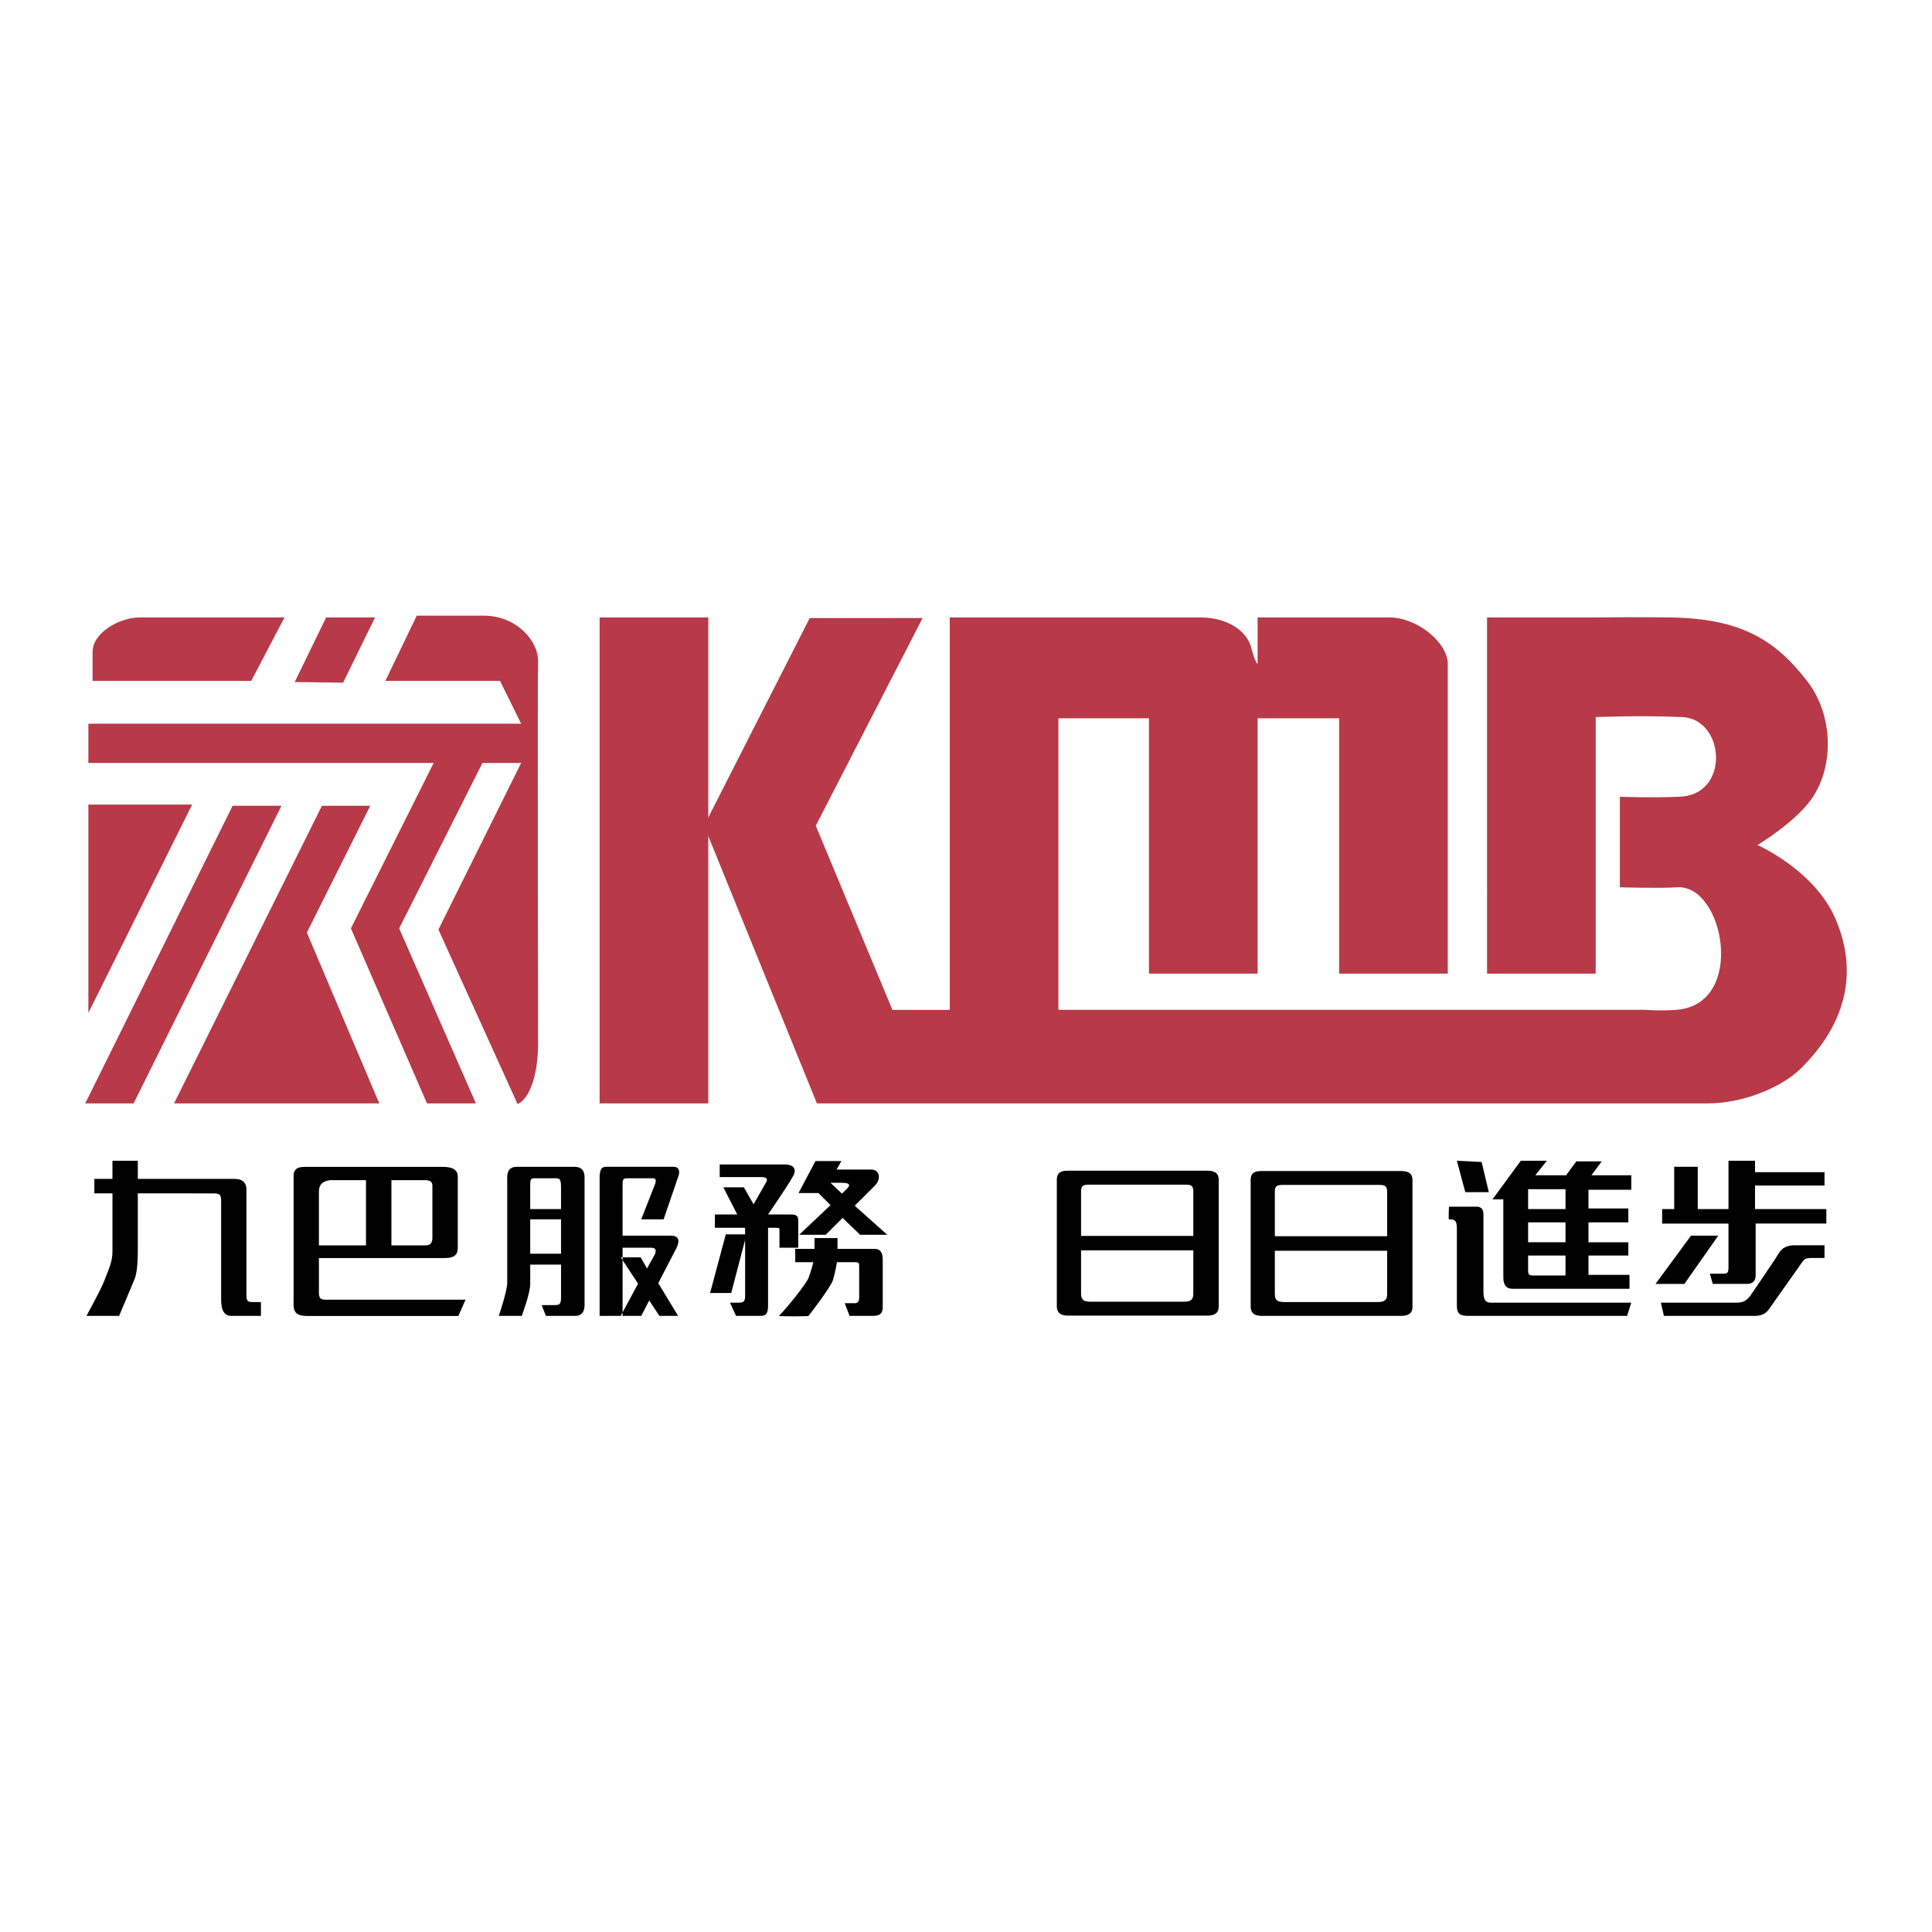 <svg xmlns="http://www.w3.org/2000/svg" width="2500" height="2500" viewBox="0 0 192.756 192.756"><g fill-rule="evenodd" clip-rule="evenodd"><path fill="#fff" d="M0 0h192.756v192.756H0V0z"/><path fill="#fff" d="M28.085 80.393l-14.756 29.693H8.504l14.703-29.693h4.878zM37.42 61.603l-3.19 6.508-4.825-.066 3.134-6.442h4.881zM8.817 80.275h10.354L8.817 101.054V80.275zM9.238 67.931h15.83l3.316-6.328H13.931c-1.987 0-4.693 1.505-4.693 3.438v2.89zM30.615 93.045l7.226 17.041H17.365l14.753-29.693h4.822l-6.325 12.652z"/><path d="M51.634 110.148c1.204-.479 2.049-2.95 2.049-5.964 0-.42-.063-37.521 0-38.063.118-2.104-2.109-4.697-5.425-4.697h-6.68l-3.131 6.507h11.44l2.108 4.272H8.817v3.918h34.449l-8.257 16.503 7.592 17.462h4.878l-7.652-17.462 8.309-16.503h3.859l-8.254 16.621 7.893 17.406zM59.824 61.603h10.842v48.483H59.824V61.603z" fill="#fff"/><path d="M144.445 66.247c0-2.113-3.012-4.644-5.84-4.644h-13.133v4.644s-.24-.126-.602-1.511c-.42-1.806-2.412-3.133-5.121-3.133H94.756v39.152h-5.72L81.39 82.384l10.658-20.72H80.784l-10.538 20.72 11.258 27.702h88.844c3.793 0 7.588-1.747 9.33-3.489 6.504-6.444 4.58-12.588 3.195-15.479-2.291-4.521-7.529-6.81-7.529-6.81s3.732-2.227 5.422-4.635c2.289-3.312 2.107-8.435-.484-11.742-3.256-4.218-6.744-6.204-13.553-6.328-2.713-.057-7.527 0-7.527 0h-10.838V97.14h10.838V71.542s4.518-.181 8.615 0c4.334.181 4.812 7.833-.301 7.95-2.77.118-5.902 0-5.902 0v9.032s4.092.122 5.721 0c4.701-.295 6.926 11.746-.125 12.23-1.559.124-3.01 0-3.01 0h-58.602v-29.09h9.033V97.14h10.842V71.664h8.133V97.14h10.84V66.247h-.001zM148.783 129.968h13.969l-.418 1.318h-15.715c-.91 0-1.268-.118-1.268-1.078v-7.651c0-.846-.248-.905-.787-.905-.059 0 0-1.259 0-1.259h2.592c.604-.062.846.236.846.775v7.651c0 1.024.303 1.149.781 1.149zM145.352 115.81l.841 3.131h2.348l-.719-3.009-2.47-.122z" fill="#fff"/><path d="M162.752 118.701v-1.443h-3.975l1.027-1.386h-2.531l-1.025 1.386h-3.068l1.145-1.448h-2.592l-2.828 3.855h1.082v7.77c0 .783.305 1.145.904 1.145h11.684v-1.385h-4.094v-1.928h3.977v-1.325h-3.977v-1.986h3.977v-1.386h-3.977v-1.868h4.271v-.001zm-6.559 8.553h-3.26c-.412 0-.473-.122-.473-.543v-1.444h3.732v1.987h.001zm-3.732-5.299h3.73v1.984h-3.73v-1.984zm0-3.312h3.73v1.986h-3.73v-1.986zM120.445 116.802h-13.912c-.604 0-1.094.126-1.094.908v12.58c0 .792.49.969 1.154.969h13.852c.725 0 1.145-.241 1.145-.91V117.71c0-.724-.483-.908-1.145-.908zm-1.388 12.288c0 .603-.295.783-.904.783h-9.332c-.602 0-.963-.121-.963-.783v-4.338h11.199v4.338zm0-5.782h-11.199v-4.512c0-.488.242-.605.783-.605h9.635c.604 0 .781.117.781.724v4.393zM139.777 116.836h-13.91c-.605 0-1.088.114-1.088.901v12.585c0 .786.482.964 1.146.964h13.852c.719 0 1.145-.236 1.145-.897v-12.651c0-.725-.481-.902-1.145-.902zm-1.381 12.286c0 .603-.311.783-.904.783h-9.34c-.602 0-.961-.117-.961-.783v-4.335h11.205v4.335zm0-5.783h-11.205v-4.516c0-.483.24-.605.779-.605h9.635c.605 0 .791.122.791.724v4.397zM24.587 118.643v10.479c0 .603.067.783.547.783h.901v1.381H23.08c-.898 0-1.018-.897-1.018-1.743v-9.697c0-.669-.118-.782-.846-.782H13.75v5.542c0 .54 0 2.169-.301 2.947-.24.603-1.567 3.733-1.567 3.733H8.628s1.452-2.648 1.747-3.43c.421-1.146.846-1.865.846-3.015v-5.778H9.415v-1.444h1.805v-1.81h2.529v1.81h9.695c.786 0 1.143.422 1.143 1.024zM33.022 129.669c-.724 0-1.203.119-1.203-.664v-3.489h12.523c.966 0 1.331-.302 1.331-1.022v-7.106c0-.604-.425-.967-1.451-.967H30.371c-.779 0-1.078.298-1.078.907v12.039c0 1.149-.188 1.927 1.38 1.927h15.059l.716-1.624c.001-.001-12.639-.001-13.426-.001zm6.029-11.923h3.364c.607 0 .726.239.726.597v5.127c0 .598-.244.781-.726.781h-3.364v-6.505zm-7.232 1.145c0-.658.299-1.023 1.085-1.145h3.611v6.505h-4.696v-5.36zM57.294 116.412h-5.72c-.665 0-.967.361-.967 1.026v10.539c0 .842-.842 3.309-.842 3.309h2.29s.846-2.227.846-3.19v-1.924h3.073v3.249c0 .547-.063.787-.547.787h-1.385l.425 1.078h2.951c.484 0 .904-.295.904-1.078v-12.713c-.001-.722-.303-1.083-1.028-1.083zm-4.394 5.239h3.073v3.436H52.9v-3.436zm3.073-1.022H52.9v-2.171c0-.721 0-.901.419-.901h2.166c.362 0 .488.122.488.901v2.171zM165.83 120.629v1.448h6.621v4.335c0 .481-.059.661-.416.661h-1.447l.299 1.022h3.373c.482 0 .902-.177.902-.842v-5.177h7.051v-1.448h-7.115v-2.348h6.934v-1.331h-6.934v-1.141h-2.646v4.819h-3.068v-4.217h-2.348v4.217h-1.206v.002z" fill="#fff"/><path fill="#fff" d="M168.717 123.28l-3.547 4.816h2.883l3.377-4.816h-2.713z"/><path d="M182.031 124.244h-3.014c-.66 0-1.203.24-1.502.72-.307.543-2.893 4.339-2.951 4.398-.361.426-.664.605-1.33.605h-7.529l.303 1.318h9.037c.66 0 1.082-.178 1.443-.656.059-.118 3.072-4.336 3.137-4.458.361-.543.479-.665 1.141-.665h1.266v-1.262h-.001z"/><path d="M76.63 122.497v7.766c0 .846-.24 1.023-.784 1.023h-2.412l-.602-1.318h.909c.475 0 .598-.18.598-.665v-5.6l-1.386 5.298h-2.106l1.565-5.846h1.927v-.658h-3.013v-1.329h2.23l-1.389-2.71h2.048l.969 1.691 1.204-2.108c.24-.362.174-.603-.425-.603h-4.158v-1.263h6.447c1.083 0 1.263.598.783 1.319-.421.786-2.407 3.673-2.407 3.673h2.104c.543 0 .909 0 .909.607v2.709h-1.872v-1.688c0-.299 0-.299-.48-.299h-.659v.001zM85.277 120.298l2.042-2.046c.543-.542.543-1.568-.423-1.568h-3.428l.479-.846h-2.588l-1.689 3.193h1.988l1.202 1.208-3.125 2.955h2.647l1.684-1.688 1.747 1.688h2.71l-3.246-2.896zm-.787-1.687l-.487.479-1.144-1.082h1.088c.905.001.905.244.543.603z" fill="#fff"/><path d="M79.338 124.605h1.928v-1.081h2.292v1.081h3.734c.539 0 .777.358.777 1.082v4.701c0 .842-.482.897-1.083.897h-2.227l-.48-1.263H85.3c.364 0 .421-.299.421-.603v-3.009c0-.363 0-.483-.421-.483h-1.803s-.122.904-.421 1.868c-.303.723-1.928 2.892-2.408 3.489 0 .062-3.015.062-2.946 0 .657-.656 2.644-3.068 2.946-3.789.295-.786.48-1.568.48-1.568H79.34v-1.322h-.002zM64.553 126.554l.814-1.467c.116-.426.059-.603-.48-.603h-2.773v6.802h-2.29v-13.97c.063-.661.178-.904.661-.904h6.751c.48 0 .661.424.417 1.026l-1.444 4.213h-2.232l1.391-3.548c.116-.366.059-.547-.24-.547h-2.534c-.479 0-.479.181-.479.725v4.999h4.819c.602 0 1.019.299.543 1.267l-1.802 3.471 1.979 3.269H65.79l-1.019-1.54-.793 1.54H61.93l1.731-3.216-1.731-2.626h1.991l.632 1.109z" fill="#fff"/><path fill="#b83947" d="M28.085 80.393l-14.756 29.693H8.504l14.703-29.693h4.878zM37.42 61.603l-3.19 6.508-4.825-.066 3.134-6.442h4.881zM8.817 80.275h10.354L8.817 101.054V80.275zM9.238 67.931h15.83l3.316-6.328H13.931c-1.987 0-4.693 1.505-4.693 3.438v2.89zM30.615 93.045l7.226 17.041H17.365l14.753-29.693h4.822l-6.325 12.652z"/><path d="M51.634 110.148c1.204-.479 2.049-2.95 2.049-5.964 0-.42-.063-37.521 0-38.063.118-2.104-2.109-4.697-5.425-4.697h-6.68l-3.131 6.507h11.44l2.108 4.272H8.817v3.918h34.449l-8.257 16.503 7.592 17.462h4.878l-7.652-17.462 8.309-16.503h3.859l-8.254 16.621 7.893 17.406zM59.824 61.603h10.842v48.483H59.824V61.603z" fill="#b83947"/><path d="M144.445 66.247c0-2.113-3.012-4.644-5.84-4.644h-13.133v4.644s-.24-.126-.602-1.511c-.42-1.806-2.412-3.133-5.121-3.133H94.756v39.152h-5.72L81.39 82.384l10.658-20.72H80.784l-10.538 20.72 11.258 27.702h88.844c3.793 0 7.588-1.747 9.33-3.489 6.504-6.444 4.58-12.588 3.195-15.479-2.291-4.521-7.529-6.81-7.529-6.81s3.732-2.227 5.422-4.635c2.289-3.312 2.107-8.435-.484-11.742-3.256-4.218-6.744-6.204-13.553-6.328-2.713-.057-7.527 0-7.527 0h-10.838V97.14h10.838V71.542s4.518-.181 8.615 0c4.334.181 4.812 7.833-.301 7.95-2.77.118-5.902 0-5.902 0v9.032s4.092.122 5.721 0c4.701-.295 6.926 11.746-.125 12.23-1.559.124-3.01 0-3.01 0h-58.602v-29.09h9.033V97.14h10.842V71.664h8.133V97.14h10.84V66.247h-.001z" fill="#b83947"/><path d="M148.783 129.968h13.969l-.418 1.318h-15.715c-.91 0-1.268-.118-1.268-1.078v-7.651c0-.846-.248-.905-.787-.905-.059 0 0-1.259 0-1.259h2.592c.604-.062.846.236.846.775v7.651c0 1.024.303 1.149.781 1.149zM145.352 115.81l.841 3.131h2.348l-.719-3.009-2.47-.122z"/><path d="M162.752 118.701v-1.443h-3.975l1.027-1.386h-2.531l-1.025 1.386h-3.068l1.145-1.448h-2.592l-2.828 3.855h1.082v7.77c0 .783.305 1.145.904 1.145h11.684v-1.385h-4.094v-1.928h3.977v-1.325h-3.977v-1.986h3.977v-1.386h-3.977v-1.868h4.271v-.001zm-6.559 8.553h-3.26c-.412 0-.473-.122-.473-.543v-1.444h3.732v1.987h.001zm-3.732-5.299h3.73v1.984h-3.73v-1.984zm0-3.312h3.73v1.986h-3.73v-1.986zM120.445 116.802h-13.912c-.604 0-1.094.126-1.094.908v12.58c0 .792.49.969 1.154.969h13.852c.725 0 1.145-.241 1.145-.91V117.71c0-.724-.483-.908-1.145-.908zm-1.388 12.288c0 .603-.295.783-.904.783h-9.332c-.602 0-.963-.121-.963-.783v-4.338h11.199v4.338zm0-5.782h-11.199v-4.512c0-.488.242-.605.783-.605h9.635c.604 0 .781.117.781.724v4.393zM139.777 116.836h-13.91c-.605 0-1.088.114-1.088.901v12.585c0 .786.482.964 1.146.964h13.852c.719 0 1.145-.236 1.145-.897v-12.651c0-.725-.481-.902-1.145-.902zm-1.381 12.286c0 .603-.311.783-.904.783h-9.34c-.602 0-.961-.117-.961-.783v-4.335h11.205v4.335zm0-5.783h-11.205v-4.516c0-.483.24-.605.779-.605h9.635c.605 0 .791.122.791.724v4.397zM24.587 118.643v10.479c0 .603.067.783.547.783h.901v1.381H23.08c-.898 0-1.018-.897-1.018-1.743v-9.697c0-.669-.118-.782-.846-.782H13.75v5.542c0 .54 0 2.169-.301 2.947-.24.603-1.567 3.733-1.567 3.733H8.628s1.452-2.648 1.747-3.43c.421-1.146.846-1.865.846-3.015v-5.778H9.415v-1.444h1.805v-1.81h2.529v1.81h9.695c.786 0 1.143.422 1.143 1.024zM33.022 129.669c-.724 0-1.203.119-1.203-.664v-3.489h12.523c.966 0 1.331-.302 1.331-1.022v-7.106c0-.604-.425-.967-1.451-.967H30.371c-.779 0-1.078.298-1.078.907v12.039c0 1.149-.188 1.927 1.38 1.927h15.059l.716-1.624c.001-.001-12.639-.001-13.426-.001zm6.029-11.923h3.364c.607 0 .726.239.726.597v5.127c0 .598-.244.781-.726.781h-3.364v-6.505zm-7.232 1.145c0-.658.299-1.023 1.085-1.145h3.611v6.505h-4.696v-5.36zM57.294 116.412h-5.72c-.665 0-.967.361-.967 1.026v10.539c0 .842-.842 3.309-.842 3.309h2.29s.846-2.227.846-3.19v-1.924h3.073v3.249c0 .547-.063.787-.547.787h-1.385l.425 1.078h2.951c.484 0 .904-.295.904-1.078v-12.713c-.001-.722-.303-1.083-1.028-1.083zm-4.394 5.239h3.073v3.436H52.9v-3.436zm3.073-1.022H52.9v-2.171c0-.721 0-.901.419-.901h2.166c.362 0 .488.122.488.901v2.171zM165.83 120.629v1.448h6.621v4.335c0 .481-.059.661-.416.661h-1.447l.299 1.022h3.373c.482 0 .902-.177.902-.842v-5.177h7.051v-1.448h-7.115v-2.348h6.934v-1.331h-6.934v-1.141h-2.646v4.819h-3.068v-4.217h-2.348v4.217h-1.206v.002z"/><path d="M168.717 123.28l-3.547 4.816h2.883l3.377-4.816h-2.713zM76.63 122.497v7.766c0 .846-.24 1.023-.784 1.023h-2.412l-.602-1.318h.909c.475 0 .598-.18.598-.665v-5.6l-1.386 5.298h-2.106l1.565-5.846h1.927v-.658h-3.013v-1.329h2.23l-1.389-2.71h2.048l.969 1.691 1.204-2.108c.24-.362.174-.603-.425-.603h-4.158v-1.263h6.447c1.083 0 1.263.598.783 1.319-.421.786-2.407 3.673-2.407 3.673h2.104c.543 0 .909 0 .909.607v2.709h-1.872v-1.688c0-.299 0-.299-.48-.299h-.659v.001zM85.277 120.298l2.042-2.046c.543-.542.543-1.568-.423-1.568h-3.428l.479-.846h-2.588l-1.689 3.193h1.988l1.202 1.208-3.125 2.955h2.647l1.684-1.688 1.747 1.688h2.71l-3.246-2.896zm-.787-1.687l-.487.479-1.144-1.082h1.088c.905.001.905.244.543.603z"/><path d="M79.338 124.605h1.928v-1.081h2.292v1.081h3.734c.539 0 .777.358.777 1.082v4.701c0 .842-.482.897-1.083.897h-2.227l-.48-1.263H85.3c.364 0 .421-.299.421-.603v-3.009c0-.363 0-.483-.421-.483h-1.803s-.122.904-.421 1.868c-.303.723-1.928 2.892-2.408 3.489 0 .062-3.015.062-2.946 0 .657-.656 2.644-3.068 2.946-3.789.295-.786.48-1.568.48-1.568H79.34v-1.322h-.002zM64.553 126.554l.814-1.467c.116-.426.059-.603-.48-.603h-2.773v6.802h-2.29v-13.97c.063-.661.178-.904.661-.904h6.751c.48 0 .661.424.417 1.026l-1.444 4.213h-2.232l1.391-3.548c.116-.366.059-.547-.24-.547h-2.534c-.479 0-.479.181-.479.725v4.999h4.819c.602 0 1.019.299.543 1.267l-1.802 3.471 1.979 3.269H65.79l-1.019-1.54-.793 1.54H61.93l1.731-3.216-1.731-2.626h1.991l.632 1.109z"/></g></svg>